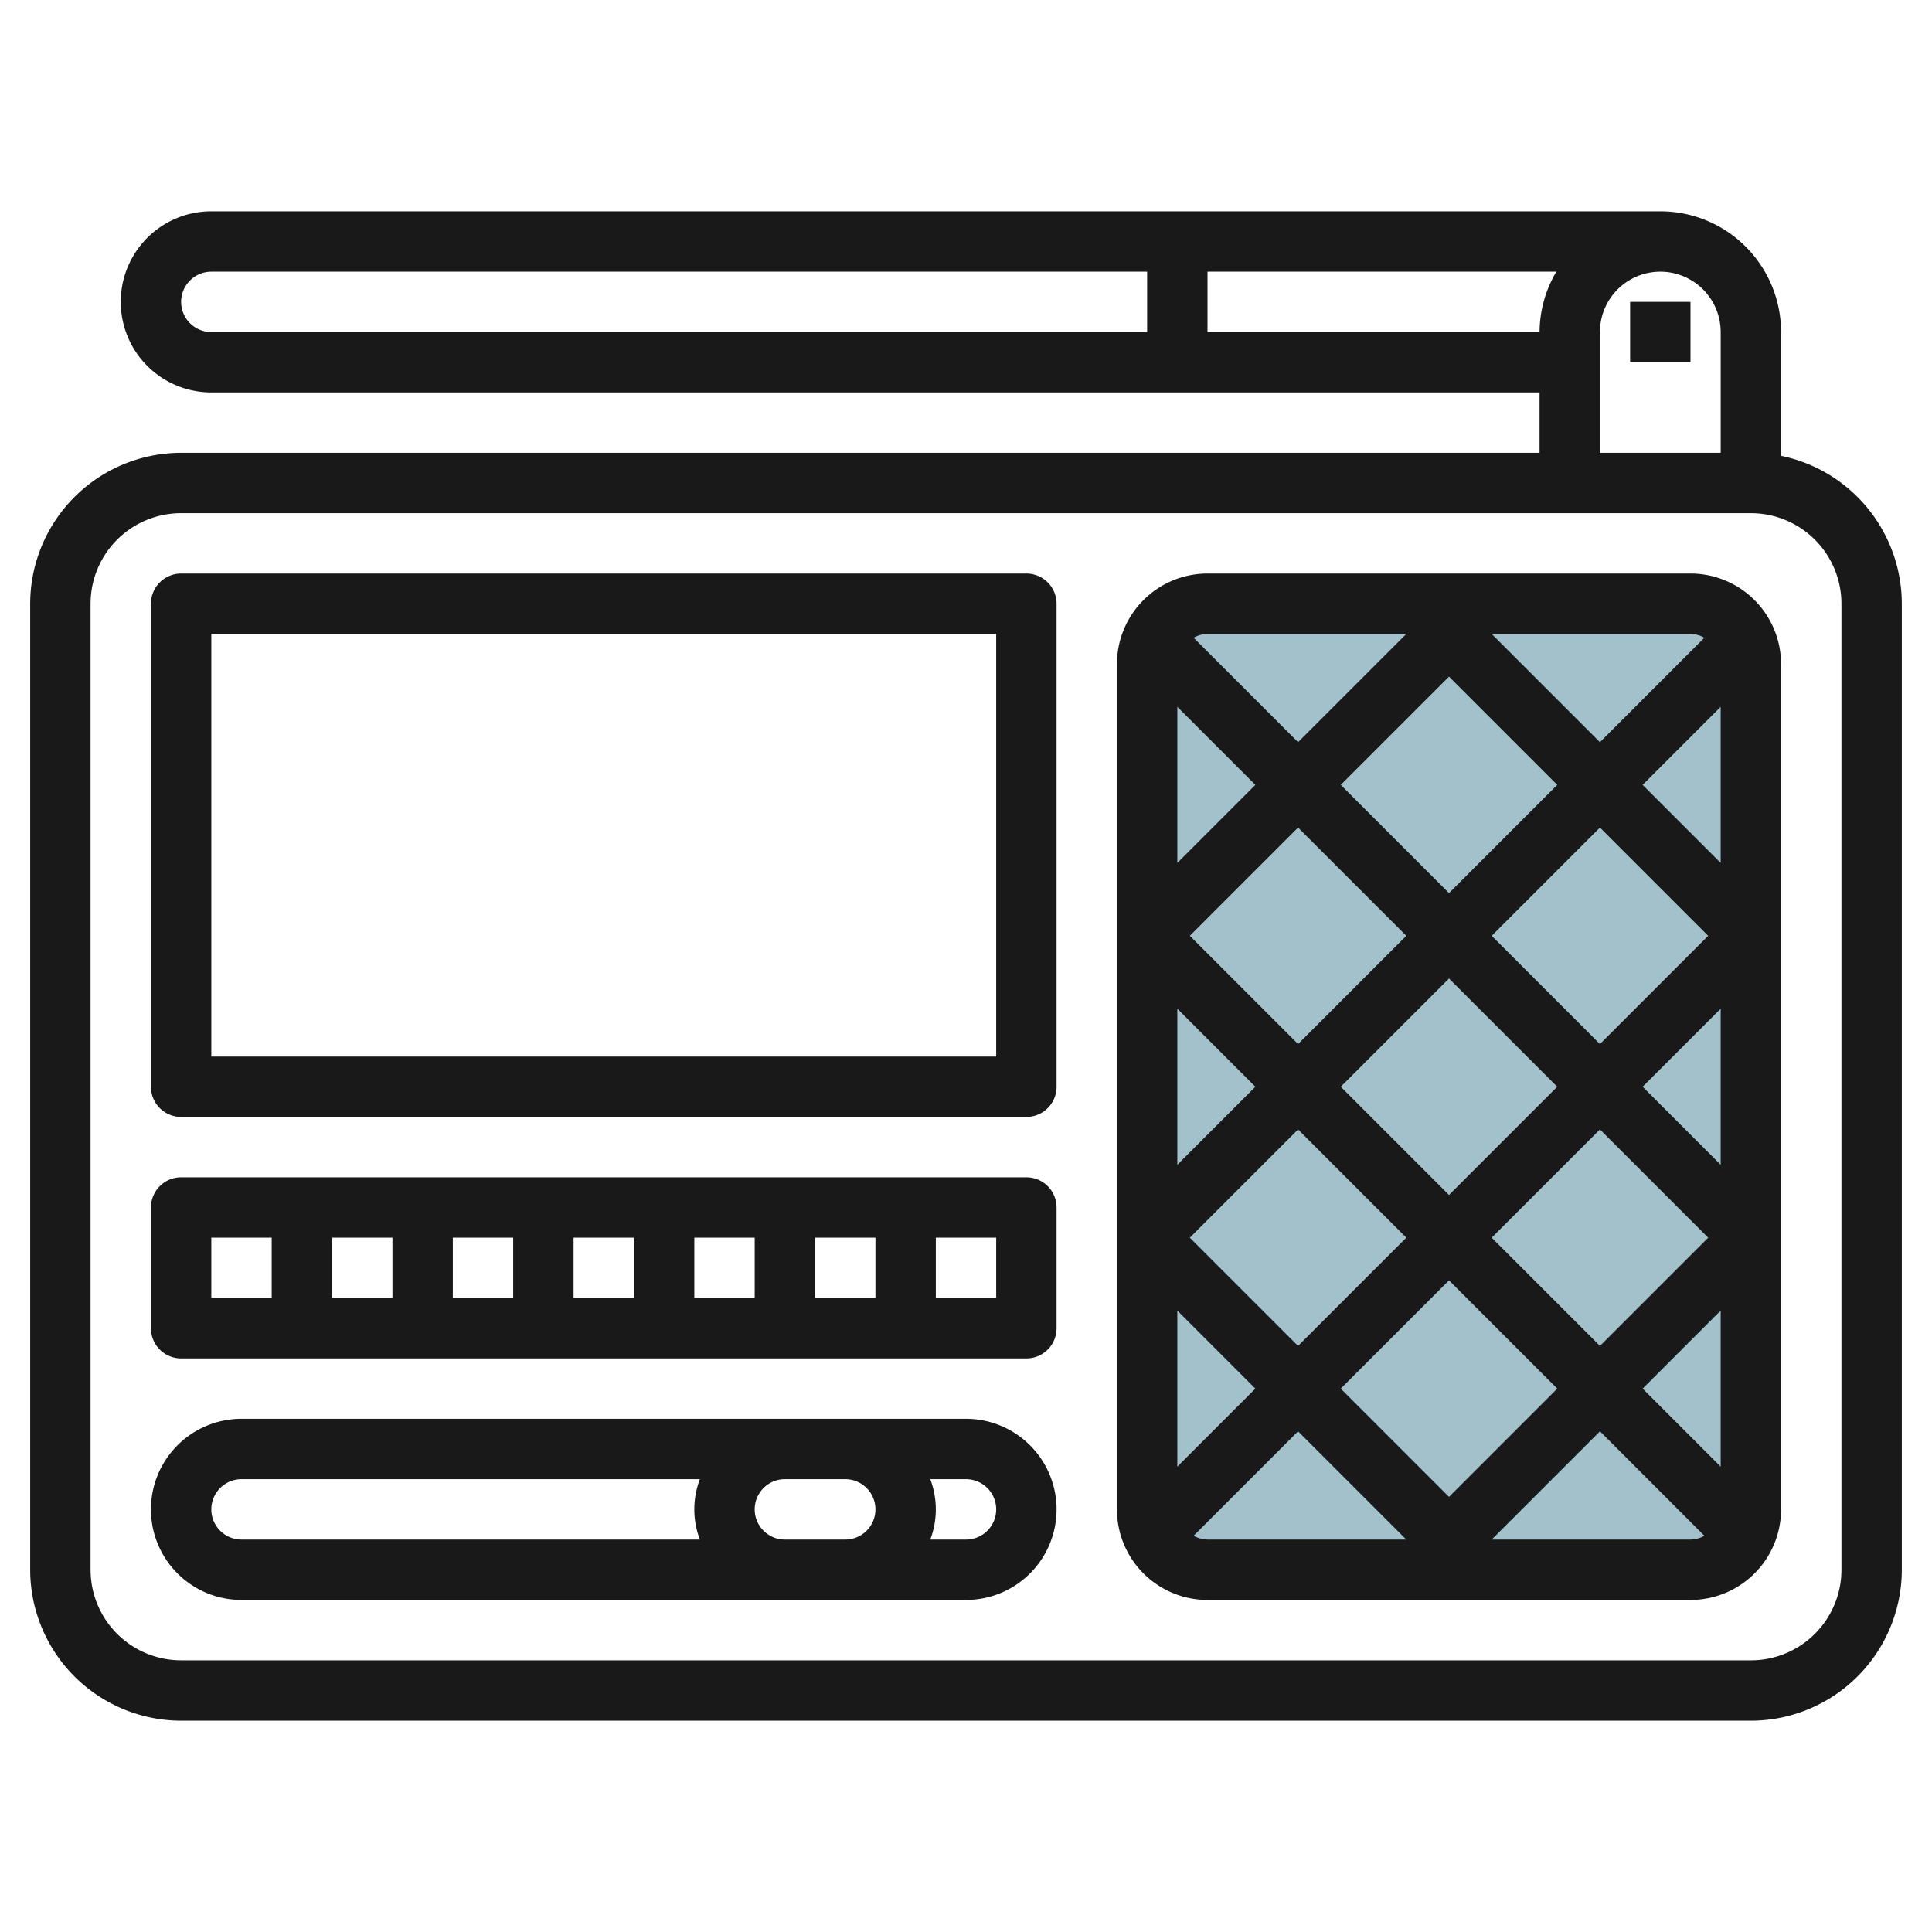 <svg id="Layer_3" height="512" viewBox="0 0 64 64" width="512" xmlns="http://www.w3.org/2000/svg" data-name="Layer 3"><rect fill="#a3c1ca" height="32" rx="2" width="20" x="38" y="20"/><g fill="#191919"><path d="m59 15.1v-4.1a4 4 0 0 0 -4-4h-48a3 3 0 0 0 0 6h44v2h-45a5.006 5.006 0 0 0 -5 5v32a5.006 5.006 0 0 0 5 5h52a5.006 5.006 0 0 0 5-5v-32a5.009 5.009 0 0 0 -4-4.9zm-53-5.1a1 1 0 0 1 1-1h31v2h-31a1 1 0 0 1 -1-1zm34 1v-2h11.556a3.959 3.959 0 0 0 -.556 2zm13 0a2 2 0 0 1 4 0v4h-4zm8 41a3 3 0 0 1 -3 3h-52a3 3 0 0 1 -3-3v-32a3 3 0 0 1 3-3h52a3 3 0 0 1 3 3z"/><path d="m34 19h-28a1 1 0 0 0 -1 1v16a1 1 0 0 0 1 1h28a1 1 0 0 0 1-1v-16a1 1 0 0 0 -1-1zm-1 16h-26v-14h26z"/><path d="m56 19h-16a3 3 0 0 0 -3 3v28a3 3 0 0 0 3 3h16a3 3 0 0 0 3-3v-28a3 3 0 0 0 -3-3zm-1.586 27 2.586-2.586v5.172zm-15.414 2.586v-5.172l2.586 2.586zm2.586-22.586-2.586 2.586v-5.172zm7.828 5 3.586-3.586 3.586 3.586-3.586 3.586zm2.172 5-3.586 3.586-3.586-3.586 3.586-3.586zm-3.586-6.414-3.586-3.586 3.586-3.586 3.586 3.586zm-1.414 1.414-3.586 3.586-3.586-3.586 3.586-3.586zm-5 5-2.586 2.586v-5.172zm-2.172 5 3.586-3.586 3.586 3.586-3.586 3.586zm8.586 1.414 3.586 3.586-3.586 3.586-3.586-3.586zm1.414-1.414 3.586-3.586 3.586 3.586-3.586 3.586zm5-5 2.586-2.586v5.172zm0-10 2.586-2.586v5.172zm2.046-4.874-3.46 3.46-3.586-3.586h6.586a.974.974 0 0 1 .46.126zm-9.874-.126-3.586 3.586-3.46-3.46a.974.974 0 0 1 .46-.126zm-7.046 29.874 3.46-3.46 3.586 3.586h-6.586a.974.974 0 0 1 -.46-.126zm9.874.126 3.586-3.586 3.46 3.46a.974.974 0 0 1 -.46.126z"/><path d="m54 10h2v2h-2z"/><path d="m32 53a3 3 0 0 0 0-6h-24a3 3 0 0 0 0 6zm-25-3a1 1 0 0 1 1-1h15.184a2.809 2.809 0 0 0 0 2h-15.184a1 1 0 0 1 -1-1zm19 1a1 1 0 0 1 0-2h2a1 1 0 0 1 0 2zm6 0h-1.184a2.809 2.809 0 0 0 0-2h1.184a1 1 0 0 1 0 2z"/><path d="m34 39h-28a1 1 0 0 0 -1 1v4a1 1 0 0 0 1 1h28a1 1 0 0 0 1-1v-4a1 1 0 0 0 -1-1zm-19 2h2v2h-2zm-2 2h-2v-2h2zm6-2h2v2h-2zm4 0h2v2h-2zm4 0h2v2h-2zm-20 0h2v2h-2zm26 2h-2v-2h2z"/></g></svg>